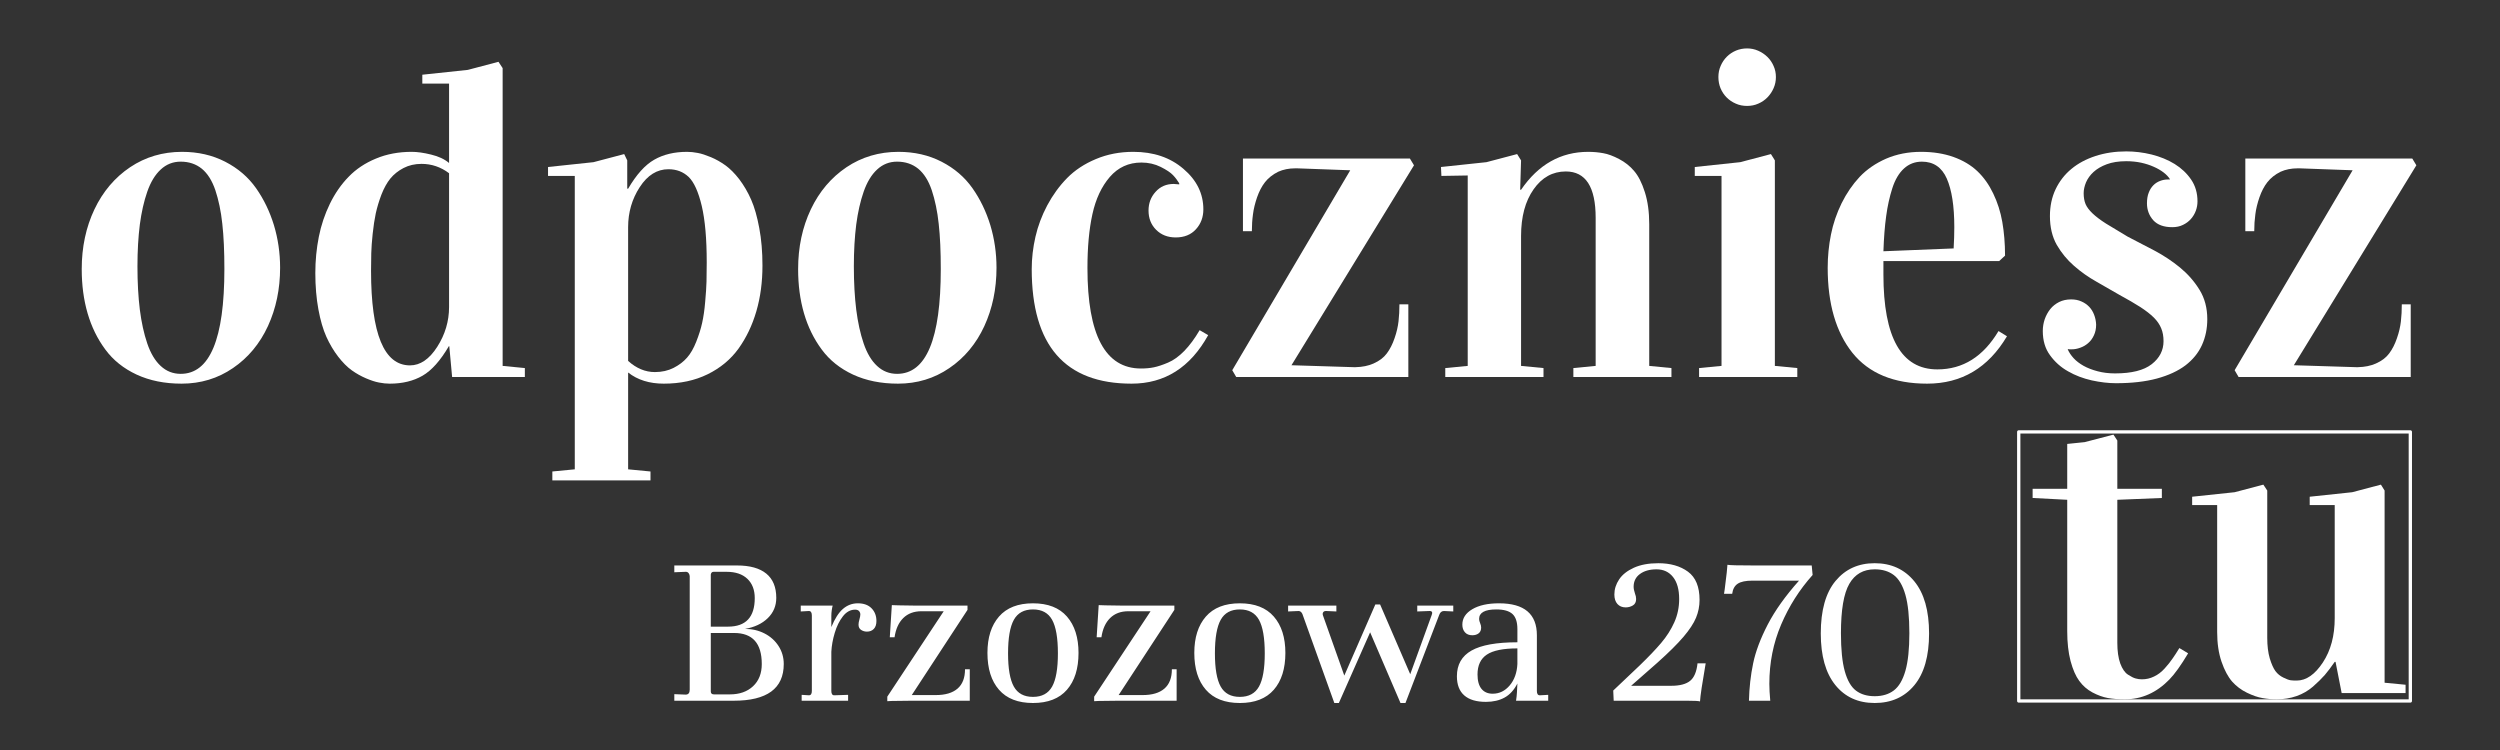 <?xml version="1.0" encoding="UTF-8"?>
<!DOCTYPE svg PUBLIC "-//W3C//DTD SVG 1.1//EN" "http://www.w3.org/Graphics/SVG/1.1/DTD/svg11.dtd">
<!-- Creator: CorelDRAW Standard 2021 (64-Bit) -->
<svg xmlns="http://www.w3.org/2000/svg" xml:space="preserve" width="200mm" height="60mm" version="1.1" style="shape-rendering:geometricPrecision; text-rendering:geometricPrecision; image-rendering:optimizeQuality; fill-rule:evenodd; clip-rule:evenodd"
viewBox="0 0 20000 6000"
 xmlns:xlink="http://www.w3.org/1999/xlink"
 xmlns:xodm="http://www.corel.com/coreldraw/odm/2003">
 <rect x="0" y="0" width="20000" height="6000" fill="#333333" stroke="none"/>
 <defs>
  <style type="text/css">
   <![CDATA[
    .str0 {stroke:white;stroke-width:26.46;stroke-linecap:round;stroke-linejoin:round;stroke-miterlimit:22.926}
    .fil0 {fill:none}
    .fil1 {fill:white;fill-rule:nonzero}
   ]]>
  </style>
 </defs>
 <g id="Warstwa_x0020_1">
  <g id="_1777073615968">
   <polygon class="fil0 str0" points="16149.92,5607.73 19282.7,5607.73 19282.7,3455.29 16149.92,3455.29 "/>
   <path class="fil1" d="M5896.62 4523.75c102.71,0 180.65,21.75 233.82,65.26 53.17,43.5 79.76,108.15 79.76,193.94 0,64.05 -22.66,118.12 -67.98,162.23 -45.31,44.11 -106.03,72.81 -182.16,86.1 56.79,0 108.75,12.08 155.88,36.25 47.13,24.17 84.59,57.7 112.38,100.6 27.79,42.9 41.69,90.93 41.69,144.1 0,195.76 -133.53,293.64 -400.58,293.64l-474.9 0 0 -52.57 90.63 3.63c21.75,0 32.63,-13.29 32.63,-39.88l0 -906.29c0,-8.46 -2.72,-16.62 -8.16,-24.47 -5.44,-7.86 -12.99,-11.78 -22.66,-11.78l-92.44 3.62 0 -54.38 502.09 0zm-188.51 50.76c-12.09,0 -19.34,7.25 -21.75,21.75l0 416.89 137.75 0c142.59,0 213.89,-76.13 213.89,-228.38 0,-65.26 -19.64,-116.61 -58.91,-154.07 -39.27,-37.46 -94.56,-56.19 -165.85,-56.19l-105.13 0zm-21.75 489.4l0 467.64c0,15.71 8.46,23.57 25.37,23.57l126.88 0c77.34,0 139.27,-21.75 185.79,-65.26 46.53,-43.5 69.79,-102.71 69.79,-177.63 0,-165.55 -73.71,-248.32 -221.14,-248.32l-186.69 0zm1176.36 -237.45c47.13,0 83.68,13.29 109.67,39.87 25.98,26.59 38.97,60.42 38.97,101.51 0,27.79 -6.95,48.94 -20.85,63.44 -13.9,14.5 -32.32,21.75 -55.28,21.75 -16.92,0 -32.33,-4.53 -46.22,-13.59 -13.9,-9.07 -20.85,-23.27 -20.85,-42.6 0,-10.88 2.42,-24.77 7.25,-41.69 4.84,-16.92 7.25,-30.21 7.25,-39.88 0,-9.66 -3.32,-18.42 -9.97,-26.28 -6.64,-7.85 -17.22,-11.78 -31.72,-11.78 -37.46,0 -70.08,17.82 -97.88,53.47 -27.79,35.65 -49.54,79.75 -65.25,132.32 -15.71,52.56 -24.77,103.01 -27.19,151.35l0 313.58c0,22.96 7.85,34.44 23.56,34.44l110.57 -3.63 0 47.13 -371.58 0 0 -47.13 58 3.63c15.71,0 23.57,-11.48 23.57,-34.44l0 -603.59c0,-24.17 -7.86,-36.26 -23.57,-36.26l-65.25 3.63 0 -47.13 255.58 0c-2.42,7.25 -4.84,19.03 -7.25,35.35 -2.42,16.31 -3.63,32.32 -3.63,48.03l0 88.82c27.79,-67.67 58.91,-116.31 93.35,-145.92 34.44,-29.6 74.01,-44.4 118.72,-44.4zm895.42 527.46l0 251.95 -471.27 0 -152.26 1.81c-10.88,1.21 -22.96,1.82 -36.25,1.82l0 -36.26 451.33 -683.34 -177.63 0c-60.42,0 -109.06,18.12 -145.91,54.37 -36.86,36.26 -60.12,87.61 -69.79,154.07l-38.06 0 16.31 -257.38c3.63,0 21.45,0.6 53.47,1.81 32.02,1.21 72.2,1.81 120.54,1.81l431.39 0 0 34.44 -445.89 681.54 192.13 0c76.13,0 134.13,-17.22 174.01,-51.66 39.88,-34.44 59.82,-86.1 59.82,-154.98l38.06 0zm141.38 -130.51c0,-123.25 30.81,-220.23 92.44,-290.92 61.63,-70.69 152.26,-106.03 271.89,-106.03 119.63,0 210.26,35.34 271.89,106.03 61.63,70.69 92.44,167.67 92.44,290.92 0,125.68 -30.81,223.86 -92.44,294.55 -61.63,70.69 -152.26,106.04 -271.89,106.04 -119.63,0 -210.26,-35.35 -271.89,-106.04 -61.63,-70.69 -92.44,-168.87 -92.44,-294.55zm164.95 3.63c0,122.05 15.4,210.56 46.22,265.54 30.81,54.99 81.87,82.48 153.16,82.48 71.3,0 122.35,-27.49 153.17,-82.48 30.81,-54.98 46.22,-143.49 46.22,-265.54 0,-123.26 -15.41,-212.68 -46.22,-268.26 -30.82,-55.59 -81.87,-83.38 -153.17,-83.38 -71.29,0 -122.35,27.79 -153.16,83.38 -30.82,55.58 -46.22,145 -46.22,268.26zm1348.56 126.88l0 251.95 -471.27 0 -152.26 1.81c-10.88,1.21 -22.96,1.82 -36.25,1.82l0 -36.26 451.33 -683.34 -177.63 0c-60.42,0 -109.06,18.12 -145.91,54.37 -36.86,36.26 -60.12,87.61 -69.79,154.07l-38.06 0 16.31 -257.38c3.63,0 21.45,0.6 53.47,1.81 32.02,1.21 72.2,1.81 120.54,1.81l431.39 0 0 34.44 -445.89 681.54 192.13 0c76.13,0 134.13,-17.22 174.01,-51.66 39.88,-34.44 59.82,-86.1 59.82,-154.98l38.06 0zm141.38 -130.51c0,-123.25 30.81,-220.23 92.44,-290.92 61.63,-70.69 152.26,-106.03 271.89,-106.03 119.63,0 210.26,35.34 271.89,106.03 61.63,70.69 92.44,167.67 92.44,290.92 0,125.68 -30.81,223.86 -92.44,294.55 -61.63,70.69 -152.26,106.04 -271.89,106.04 -119.63,0 -210.26,-35.35 -271.89,-106.04 -61.63,-70.69 -92.44,-168.87 -92.44,-294.55zm164.95 3.63c0,122.05 15.4,210.56 46.22,265.54 30.81,54.99 81.87,82.48 153.16,82.48 71.3,0 122.35,-27.49 153.17,-82.48 30.81,-54.98 46.22,-143.49 46.22,-265.54 0,-123.26 -15.41,-212.68 -46.22,-268.26 -30.82,-55.59 -81.87,-83.38 -153.17,-83.38 -71.29,0 -122.35,27.79 -153.16,83.38 -30.82,55.58 -46.22,145 -46.22,268.26zm1906.84 -382.46l0 47.13 -74.31 -3.63c-18.13,0 -30.82,10.28 -38.07,30.82l-270.07 705.1 -39.88 0 -242.89 -565.53 -250.13 565.53 -36.26 0 -255.57 -712.35c-7.25,-15.71 -17.52,-23.57 -30.81,-23.57l-83.38 3.63 0 -47.13 386.08 0 0 47.13 -79.76 -3.63 -3.62 0c-10.88,0 -18.43,3.63 -22.66,10.88 -4.23,7.25 -4.53,15.71 -0.9,25.38l170.38 480.33 248.32 -569.15 38.07 0 241.07 558.28 172.2 -474.9 3.62 -14.5c0,-12.09 -7.85,-17.52 -23.56,-16.32l-96.07 3.63 0 -47.13 288.2 0zm759.48 714.16l0 47.13 -257.38 0c1.2,-8.46 2.71,-19.64 4.53,-33.53 1.81,-13.9 2.72,-25.08 2.72,-33.54l3.62 -70.69c-26.58,51.96 -60.72,89.42 -102.41,112.38 -41.69,22.96 -91.54,34.44 -149.54,34.44 -76.13,0 -133.83,-17.22 -173.1,-51.66 -39.27,-34.44 -58.91,-85.49 -58.91,-153.16 0,-93.05 38.97,-161.62 116.91,-205.73 77.94,-44.11 200.29,-66.16 367.05,-66.16l0 -105.13c0,-56.79 -13.29,-97.27 -39.88,-121.44 -26.58,-24.17 -69.48,-36.25 -128.69,-36.25 -91.84,0 -137.76,25.37 -137.76,76.13 0,9.66 2.72,20.84 8.16,33.53 5.44,12.69 8.16,24.47 8.16,35.34 0,20.55 -6.65,35.95 -19.94,46.22 -13.29,10.28 -30.21,15.41 -50.75,15.41 -25.38,0 -45.02,-7.85 -58.91,-23.56 -13.9,-15.71 -20.85,-36.25 -20.85,-61.63 0,-50.75 26.59,-91.84 79.76,-123.26 53.17,-31.41 124.46,-47.12 213.88,-47.12 201.8,0 302.7,85.19 302.7,255.57l0 445.9c0,22.96 7.86,34.44 23.57,34.44l67.06 -3.63zm-444.08 -9.06c53.17,0 98.48,-22.05 135.94,-66.16 37.46,-44.11 58.01,-101.2 61.63,-171.29l0 -125.07c-113.59,0 -195.15,16.62 -244.7,49.85 -49.54,33.23 -74.31,86.1 -74.31,158.6 0,50.75 10.57,89.12 31.72,115.1 21.14,25.98 51.05,38.97 89.72,38.97zm1703.84 -242.89c-27.79,159.51 -42.9,261.02 -45.32,304.52 -10.87,-3.63 -43.5,-5.44 -97.88,-5.44l-592.71 0 -3.63 -81.57 212.07 -201.19c70.09,-67.67 127.19,-127.49 171.29,-179.45 44.11,-51.96 79.15,-106.94 105.13,-164.95 25.99,-58 38.98,-120.23 38.98,-186.69 0,-76.13 -16.32,-134.74 -48.94,-175.82 -32.63,-41.09 -76.74,-61.63 -132.32,-61.63 -54.38,0 -98.49,12.38 -132.32,37.16 -33.84,24.77 -50.76,58.91 -50.76,102.41 0,14.5 3.63,32.62 10.88,54.37 6.04,14.51 9.06,29.01 9.06,43.51 0,24.16 -8.76,41.38 -26.28,51.66 -17.52,10.27 -36.55,15.4 -57.1,15.4 -27.79,0 -49.84,-9.06 -66.16,-27.19 -16.31,-18.12 -24.47,-43.5 -24.47,-76.12 0,-42.3 12.69,-82.48 38.07,-120.54 25.38,-38.07 64.65,-69.18 117.82,-93.35 53.17,-24.17 118.42,-36.25 195.76,-36.25 96.67,0 175.82,22.66 237.45,67.97 61.62,45.31 92.44,120.54 92.44,225.67 0,49.54 -9.37,96.97 -28.1,142.29 -18.73,45.31 -52.26,96.37 -100.6,153.16 -48.33,56.79 -117.81,125.67 -208.44,206.63l-210.26 184.89 320.82 0c67.67,0 117.82,-12.99 150.45,-38.97 32.63,-25.98 52.56,-72.81 59.82,-140.48l65.25 0zm509.34 163.14c0,37.46 2.41,82.77 7.25,135.94l-170.39 0c2.42,-103.92 13.6,-203.61 33.54,-299.08 19.93,-95.46 58.9,-199.08 116.91,-310.86 58,-111.77 141.38,-228.68 250.13,-350.73l-373.39 0c-53.17,0 -92.14,8.15 -116.91,24.47 -24.77,16.31 -39.58,43.2 -44.41,80.66l-65.25 0 5.44 -36.25c14.5,-113.59 21.75,-178.85 21.75,-195.76 15.71,3.62 87.61,5.43 215.69,5.43l458.59 0 7.25 76.13c-105.13,117.22 -189.11,249.54 -251.95,396.96 -62.84,147.42 -94.25,305.12 -94.25,473.09zm411.46 -402.4c0,-184.88 39.27,-324.75 117.82,-419.61 78.54,-94.86 183.07,-142.29 313.57,-142.29 131.72,0 237.15,48.03 316.3,144.1 79.15,96.07 118.73,235.33 118.73,417.8 0,181.26 -39.28,319.32 -117.82,414.18 -78.55,94.86 -184.28,142.29 -317.21,142.29 -132.92,0 -238.05,-48.04 -315.39,-144.11 -77.33,-96.06 -116,-233.52 -116,-412.36zm161.32 -1.81c0,129.3 10.27,230.8 30.81,304.51 20.54,73.72 50.45,125.37 89.73,154.98 39.27,29.61 89.11,44.41 149.53,44.41 61.63,0 112.69,-15.41 153.17,-46.22 40.48,-30.82 71.29,-83.08 92.44,-156.79 21.15,-73.71 31.72,-174.01 31.72,-300.89 0,-130.51 -10.57,-232.92 -31.72,-307.24 -21.15,-74.31 -51.96,-126.88 -92.44,-157.69 -40.48,-30.82 -91.54,-46.22 -153.17,-46.22 -90.63,0 -158.3,38.67 -203.01,116 -44.71,77.34 -67.06,209.06 -67.06,395.15z"/>
   <path class="fil1" d="M17537.17 4040.53l0 -66.7 340.16 -36.13 229.56 -60.58 31.12 47.24 0 1177.78c0,63.91 6.67,118.95 20.01,164.54 13.89,45.56 28.91,79.46 45.59,102.25 16.67,22.24 37.78,39.47 63.36,51.71 25.58,12.78 45.58,20 59.48,21.66 13.89,1.68 30.01,2.23 47.24,2.23 75.6,0 145.63,-48.37 208.99,-144.5 63.37,-96.16 95.04,-214.02 95.04,-354.63l0 -904.87 -200.1 0 0 -66.7 340.16 -36.13 229.56 -60.58 29.46 47.24 0 1537.4 167.85 16.12 0 66.7 -511.34 0 -48.92 -249.57 -6.67 0c-28.34,41.12 -55.02,76.15 -79.49,105.06 -25,28.34 -56.7,59.45 -94.48,92.8 -38.37,32.8 -81.72,58.38 -131.17,75.6 -49.47,17.23 -102.28,26.13 -158.42,26.13 -39.47,0 -77.25,-3.33 -113.94,-10 -37.23,-6.12 -78.38,-20.56 -124.49,-42.8 -46.14,-22.25 -85.61,-52.26 -118.96,-89.5 -32.79,-37.78 -61.13,-90.59 -84.47,-158.39 -23.35,-67.83 -35.03,-147.29 -35.03,-238.46l0 -1014.92 -200.1 0z"/>
   <path class="fil1" d="M16261 3983.84l0 -73.37 276.8 0 0 -359.07 140.07 -14.44 229.55 -60.03 31.12 47.24 0 386.3 356.29 0 0 73.37 -356.29 14.44 0 1143.88c0,66.14 7.8,121.18 23.35,165.09 16.12,43.35 36.68,73.92 62.26,90.04 25,16.12 45.58,26.68 61.68,30.57 15.57,4.43 32.25,6.67 49.47,6.67 33.9,0 66.15,-7.23 96.71,-22.25 31.15,-14.44 59.48,-36.13 85.06,-64.46 25.55,-28.36 46.14,-53.91 62.23,-77.81 16.68,-23.34 35.03,-51.7 55.59,-85.6l70.04 42.25c-57.25,96.13 -107.27,165.62 -150.07,209.52 -102.84,105.62 -221.76,158.42 -356.29,158.42 -51.13,0 -96.16,-3.33 -136.18,-10.55 -39.44,-7.23 -80.59,-22.25 -122.81,-44.49 -42.26,-22.76 -77.29,-53.36 -105.62,-92.25 -28.36,-38.36 -51.13,-91.17 -69.48,-158.97 -17.78,-67.8 -26.68,-147.29 -26.68,-238.43l0 -1051.63 -276.8 -14.44z"/>
   <path class="fil1" d="M17877.07 2961.68l943.92 -1599.54 -423.22 -15.44 -17.25 0c-49.93,0 -95.08,8.9 -136.11,27.35 -43.97,21.99 -79.05,49.93 -105.19,83.21 -26.18,33.27 -46.98,73.71 -63.61,121.25 -16.06,46.96 -27.35,92.14 -32.69,135.53 -5.95,42.79 -8.93,88.57 -8.93,135.52l-71.32 0 0 -581.32 1335.62 0 32.69 54.08 -980.17 1599.54 496.32 15.45 17.24 0c53.5,-1.18 101.04,-10.7 142.66,-29.12 46.95,-20.81 82.62,-48.16 106.99,-81.44 24.96,-33.28 45.77,-74.31 61.81,-121.85 16.65,-47.57 26.76,-92.72 31.51,-134.93 4.74,-42.21 7.13,-87.39 7.13,-135.52l71.33 0 0 581.32 -1377.22 0 -31.51 -54.09z"/>
   <path class="fil1" d="M16920.1 2987.24c132.55,0 230.05,-24.38 293.63,-73.72 63.01,-49.34 94.52,-110.56 94.52,-184.24 0,-38.64 -5.95,-72.54 -18.42,-102.25 -11.91,-29.71 -31.51,-58.86 -58.86,-86.18 -27.33,-27.35 -63.61,-55.29 -108.17,-84.42 -44.6,-28.53 -99.86,-60.62 -166.44,-96.88 -57.66,-33.89 -119.46,-68.94 -184.25,-105.81 -64.81,-36.25 -125.44,-79.05 -180.12,-127.18 -55.26,-48.16 -101.03,-104.05 -137.91,-167.62 -36.25,-64.2 -54.67,-140.89 -54.67,-230.05 0,-79.05 14.85,-150.38 45.18,-214.57 30.3,-63.61 72.51,-118.28 126.6,-162.88 53.49,-44.56 118.28,-79.05 193.17,-103.42 74.89,-24.38 156.92,-36.84 246.08,-36.84 67.17,0 134.93,8.31 202.7,24.96 68.35,17.24 129.59,42.21 183.68,75.48 54.67,33.9 98.65,75.49 132.54,125.42 33.87,49.93 50.52,107.58 50.52,173.57 0,25.56 -4.15,50.52 -13.08,74.89 -8.9,24.38 -21.99,46.37 -39.23,65.97 -17.22,19.63 -38.61,35.66 -63.58,47.57 -24.96,12.47 -53.5,18.42 -86.21,18.42 -67.14,0 -117.69,-18.42 -151.56,-55.29 -33.28,-37.43 -50.52,-82.62 -50.52,-135.52 0,-33.28 4.75,-62.4 14.27,-85.6 8.9,-23.75 21.4,-43.38 37.43,-59.42 15.47,-15.47 33.31,-26.76 54.09,-34.48 20.22,-7.73 40.43,-11.29 61.83,-11.29l15.45 0 0 -3.57c-11.88,-18.42 -28.53,-36.25 -50.52,-52.9 -21.99,-16.66 -48.16,-32.1 -78.46,-45.19 -30.33,-13.65 -63.61,-24.35 -101.04,-32.69 -36.87,-7.72 -76.69,-11.87 -118.31,-11.87 -61.22,0 -113.51,8.31 -156.3,24.37 -43.42,16.04 -78.46,36.84 -105.81,61.81 -27.36,24.96 -46.96,52.91 -60.04,82.62 -12.47,30.32 -19.01,59.44 -19.01,87.39 0,33.86 5.33,62.98 15.44,87.36 10.7,24.37 29.12,48.75 55.29,73.71 26.15,24.97 61.81,52.32 107.59,81.44 46.36,28.53 104.01,63.61 173.54,104.61 67.17,34.48 138.5,71.91 213.39,111.14 74.9,39.82 143.25,85.01 206.26,136.73 62.43,51.7 114.72,111.15 155.75,178.32 41,66.56 61.8,144.43 61.8,234.18 0,75.48 -14.26,144.45 -42.79,207.44 -28.53,62.42 -72.51,116.51 -131.96,162.28 -60.04,45.18 -136.11,80.23 -228.25,105.22 -92.13,24.97 -201.48,37.44 -328.11,37.44 -60.03,0 -124.82,-7.73 -193.17,-22.58 -68.35,-15.47 -131.96,-39.23 -189.61,-72.54 -58.27,-32.68 -106.4,-76.07 -144.45,-128.98 -38.64,-52.31 -57.65,-117.1 -57.65,-193.76 0,-32.69 5.36,-64.2 15.44,-93.93 10.7,-30.3 25.58,-57.66 44.6,-81.41 19.01,-23.79 42.79,-42.21 70.73,-56.48 27.95,-13.67 59.43,-20.8 95.71,-20.8 31.48,0 58.83,5.33 83.2,16.65 24.97,10.7 45.19,25.55 62.4,43.38 16.65,17.84 29.74,39.24 38.64,62.99 9.52,24.38 14.86,50.55 16.06,78.46 0,32.1 -5.95,61.25 -17.83,86.21 -11.29,24.35 -26.17,45.16 -45.18,61.22 -18.42,16.63 -39.82,29.12 -63.61,37.44 -23.75,8.93 -46.95,13.08 -70.12,13.08 -4.77,0 -9.52,0 -14.88,0 -5.34,0 -10.08,-0.59 -14.86,-1.8l0 3.57c10.7,23.79 26.18,46.98 46.96,69.56 20.81,22.58 47.57,42.8 79.08,60.63 32.09,17.83 68.94,32.1 111.73,43.38 42.21,11.29 88.57,17.25 139.68,17.25z"/>
   <path class="fil1" d="M14621.55 2142c0,-90.95 8.93,-179.5 26.15,-265.71 17.24,-86.77 45.77,-169.98 85,-250.23 39.82,-80.23 87.98,-150.38 144.45,-211.01 57.06,-60.04 127.8,-108.76 211.6,-145.63 84.41,-36.26 177.14,-54.68 279.36,-54.68 96.29,0 183.09,13.68 259.75,41 76.1,27.35 140.3,65.4 191.41,114.13 51.11,48.75 93.31,108.19 126.59,178.32 33.9,70.14 58.27,146.22 72.54,227.65 14.26,82.03 21.98,171.78 21.98,269.28l-46.95 43.39 -926.08 0 0 106.4c0,507.02 143.83,760.23 431.53,760.23 204.47,0 367.34,-102.25 489.19,-306.71l67.76 41.62c-149.79,252.59 -362.56,379.21 -638.97,379.21 -266.89,0 -466.02,-82.61 -597.98,-247.26 -131.34,-165.26 -197.33,-391.71 -197.33,-680zm445.8 -131.95l561.72 -22.58c3.57,-59.45 5.34,-115.92 5.34,-170.6 0,-168.21 -20.22,-297.22 -60.04,-388.14 -39.82,-90.34 -106.41,-135.53 -199.13,-135.53 -55.86,0 -103.43,18.42 -143.25,54.68 -40.41,36.87 -71.32,89.16 -93.31,157.51 -21.99,68.38 -38.64,143.27 -49.34,223.5 -11.29,80.85 -18.42,174.16 -21.99,281.16z"/>
   <path class="fil1" d="M13747.2 616.18c0,-32.1 5.95,-62.4 18.42,-89.75 11.91,-27.94 28.53,-52.32 49.34,-73.13 20.81,-20.78 45.18,-36.84 73.12,-48.72 27.33,-11.29 57.07,-17.24 88.55,-17.24 30.91,0 60.62,5.95 88.57,18.42 27.35,11.88 52.31,28.53 73.71,49.34 21.4,20.81 38.05,45.18 49.93,73.1 12.47,27.35 18.42,57.06 18.42,87.98 0,31.51 -5.95,61.22 -18.42,89.16 -11.88,27.35 -28.53,52.31 -49.34,73.71 -20.81,21.4 -45.18,38.03 -73.1,49.93 -27.35,12.47 -57.68,18.42 -89.77,18.42 -32.69,0 -62.99,-5.95 -90.34,-18.42 -27.95,-11.9 -52.32,-28.53 -73.1,-49.34 -20.81,-20.81 -36.87,-45.18 -48.75,-73.12 -11.29,-27.33 -17.24,-57.65 -17.24,-90.34z"/>
   <polygon class="fil1" points="13558.18,1407.33 13558.18,1336 13921.95,1297.36 14167.44,1232.57 14198.95,1283.09 14198.95,2927.2 14378.45,2944.44 14378.45,3015.77 13592.66,3015.77 13592.66,2944.44 13772.16,2927.2 13772.16,1407.33 "/>
   <path class="fil1" d="M11527.72 1336l363.78 -38.64 245.49 -64.79 31.5 50.52 -7.13 234.79 7.13 0c138.5,-202.1 317.41,-303.14 536.73,-303.14 42.21,0 82.03,3.57 120.67,10.7 38.05,6.54 80.85,22.58 127.21,46.95 46.36,24.38 86.77,55.89 120.05,95.71 33.89,39.23 62.43,95.7 85.59,168.8 23.2,73.12 35.08,158.71 35.08,256.19l0 1134.11 177.73 17.24 0 71.33 -784.61 0 0 -71.33 178.32 -17.24 0 -1184.63c0,-247.26 -79.64,-370.91 -238.95,-370.91 -104.6,0 -190.78,47.55 -257.37,142.66 -67.17,95.11 -100.45,219.93 -100.45,374.47l0 1038.41 179.5 17.24 0 71.33 -785.78 0 0 -71.33 179.5 -17.24 0 -1523.44 -210.42 3.57 -3.57 -71.33z"/>
   <path class="fil1" d="M9858.07 2961.68l943.91 -1599.54 -423.22 -15.44 -17.24 0c-49.93,0 -95.09,8.9 -136.12,27.35 -43.97,21.99 -79.05,49.93 -105.19,83.21 -26.17,33.27 -46.98,73.71 -63.61,121.25 -16.06,46.96 -27.35,92.14 -32.68,135.53 -5.96,42.79 -8.93,88.57 -8.93,135.52l-71.33 0 0 -581.32 1335.63 0 32.68 54.08 -980.16 1599.54 496.31 15.45 17.25 0c53.49,-1.18 101.03,-10.7 142.65,-29.12 46.95,-20.81 82.62,-48.16 106.99,-81.44 24.97,-33.28 45.78,-74.31 61.81,-121.85 16.65,-47.57 26.76,-92.72 31.51,-134.93 4.74,-42.21 7.13,-87.39 7.13,-135.52l71.33 0 0 581.32 -1377.22 0 -31.5 -54.09z"/>
   <path class="fil1" d="M8253.78 2152.7c0,-86.18 10.11,-172.36 29.71,-257.96 19.63,-86.21 51.14,-170 94.53,-252.03 43.97,-82.03 96.29,-154.54 158.69,-218.14 61.83,-63.02 139.08,-114.13 230.63,-152.18 91.55,-38.64 191.41,-57.65 298.99,-57.65 161.66,0 295.42,45.19 401.2,136.11 106.4,90.34 159.31,198.54 159.31,323.96 0,62.39 -19.6,115.89 -59.45,159.3 -39.23,43.39 -93.31,65.38 -161.67,65.38 -63.6,0 -115.89,-20.22 -156.92,-61.22 -40.41,-40.44 -60.63,-92.14 -60.63,-153.94 0,-57.68 18.43,-108.2 56.48,-149.79 37.43,-42.21 86.18,-63.02 145.63,-63.02 7.72,0 22.58,1.18 43.39,3.57l0 -8.93c-14.27,-23.17 -30.33,-45.16 -49.93,-65.38 -19.02,-20.22 -51.73,-42.2 -98.09,-65.37 -46.37,-23.2 -98.07,-35.07 -154.54,-35.07 -102.24,0 -186.04,38.64 -252.62,115.3 -65.97,76.69 -112.33,175.34 -139.09,297.22 -26.73,121.25 -39.82,265.09 -39.82,431.53 0,535.55 142.66,803.62 427.97,803.62 37.46,0 71.91,-2.98 103.42,-9.52 32.1,-6.55 69.56,-19.02 112.95,-37.44 43.97,-18.42 86.77,-49.34 130.16,-93.31 42.79,-44.01 83.82,-99.27 123.05,-166.44l68.35 39.82c-143.24,258.57 -347.12,388.14 -612.83,388.14 -532.57,0 -798.87,-305.53 -798.87,-916.56z"/>
   <path class="fil1" d="M6384.99 2152.7c0,-175.93 33.9,-334.65 101.66,-477.89 67.76,-142.66 163.44,-255.01 285.31,-337.04 122.44,-82.03 260.94,-123.03 415.47,-123.03 127.21,0 242.52,26.15 345.35,79.05 102.84,52.91 184.86,123.65 247.26,212.22 61.84,87.95 109.38,186.63 142.66,295.39 32.68,108.79 49.34,222.32 49.34,340.6 0,170.6 -32.69,326.31 -97.48,467.2 -64.78,140.27 -158.12,252.62 -279.38,335.24 -121.26,83.21 -258.55,124.82 -411.31,124.82 -136.12,0 -255.61,-24.37 -359.62,-72.5 -103.43,-48.16 -187.22,-114.75 -250.24,-200.34 -63.6,-85.59 -110.56,-181.89 -142.06,-290.06 -31.51,-108.17 -46.96,-225.86 -46.96,-353.66zm445.8 -21.4c0,128.98 6.55,244.29 19.01,345.94 13.09,102.25 32.72,192 59.45,270.46 26.77,78.46 62.43,138.5 107.58,180.09 45.19,42.2 98.68,63.01 159.9,63.01 233,0 349.51,-279.35 349.51,-838.1 0,-140.88 -5.34,-261.52 -16.65,-362.59 -10.7,-101.04 -29.71,-190.2 -55.27,-267.48 -26.14,-77.25 -62.43,-134.93 -108.79,-172.96 -46.36,-37.46 -102.81,-56.47 -168.8,-56.47 -61.22,0 -114.71,20.81 -159.9,63.02 -45.15,41.59 -80.81,101.04 -107.58,177.7 -26.73,76.69 -46.36,164.05 -59.45,262.73 -12.46,99.27 -19.01,210.42 -19.01,334.65z"/>
   <path class="fil1" d="M4384.25 1407.33l0 -71.33 363.77 -38.64 245.49 -64.79 24.38 50.52 0 226.48 7.13 0c65.97,-112.94 135.52,-190.22 208.62,-231.81 73.72,-42.21 161.08,-63.02 263.32,-63.02 26.77,0 55.3,2.98 85.6,8.9 29.71,5.37 64.78,17.25 105.22,33.9 39.82,16.65 78.46,38.64 115.89,65.37 36.85,26.76 73.72,63.61 110.56,111.15 36.25,48.16 68.35,102.25 95.11,163.46 26.74,60.63 48.14,136.73 64.79,227.07 17.24,90.93 25.55,190.79 25.55,300.17 0,131.37 -16.03,252.62 -48.75,364.95 -32.68,112.36 -80.23,211.63 -142.65,298.99 -62.99,86.8 -145.61,155.74 -247.85,205.67 -101.66,49.93 -218.73,74.89 -350.1,74.89 -114.71,0 -209.82,-29.71 -285.31,-89.16l0 774.5 178.91 17.24 0 71.33 -785.19 0 0 -71.33 179.49 -17.24 0 -2347.27 -213.98 0zm640.77 1480.05c65.97,59.45 137.29,89.16 213.98,89.16 55.86,0 105.79,-11.29 149.2,-33.28 43.39,-22.02 79.64,-49.34 108.17,-82.03 28.54,-32.09 52.91,-74.89 73.72,-127.8 20.78,-52.9 36.84,-102.83 46.95,-149.79 10.7,-46.95 19.01,-103.42 24.38,-168.21 5.92,-65.4 9.49,-119.48 10.7,-162.28 1.18,-42.8 1.76,-93.91 1.76,-153.35 0,-188.43 -13.08,-338.81 -39.82,-452.35 -26.76,-112.91 -61.8,-190.19 -104.6,-231.81 -43.41,-41 -96.91,-61.81 -162.28,-61.81 -90.34,0 -167.03,47.54 -228.84,142.66 -62.43,95.7 -93.32,202.69 -93.32,320.97l0 1069.92z"/>
   <path class="fil1" d="M2522.6 2185.39c0,-101.04 9.52,-197.92 27.94,-290.65 18.42,-93.34 48.13,-181.29 88.57,-264.53 40.41,-82.61 90.34,-155.12 149.79,-215.75 58.83,-61.22 131.95,-109.97 218.14,-145.63 86.18,-36.26 181.88,-54.09 286.49,-54.09 44,0 95.7,7.13 155.74,21.99 59.45,14.27 107.58,36.84 143.24,67.17l0 -634.82 -213.98 0 0 -71.32 363.77 -38.64 245.49 -64.79 33.28 50.52 0 2382.35 177.73 17.24 0 71.33 -581.91 0 -22.58 -246.08 -3.57 0c-67.17,114.71 -137.32,193.76 -210.41,235.97 -73.13,42.2 -160.49,63.6 -262.74,63.6 -26.76,0 -55.29,-2.97 -85,-8.9 -30.3,-5.36 -65.37,-17.24 -104.6,-33.89 -39.23,-16.66 -77.29,-38.05 -114.13,-64.2 -36.25,-26.14 -72.53,-62.42 -108.79,-109.38 -35.66,-46.36 -67.17,-99.27 -93.9,-158.1 -26.77,-59.45 -48.16,-133.13 -64.2,-220.52 -16.06,-87.98 -24.37,-184.28 -24.37,-288.88zm445.8 -18.42c0,504.04 104.01,756.07 311.45,756.07 82.03,0 154.56,-49.34 218.17,-148.61 62.99,-98.65 94.49,-205.05 94.49,-318l0 -1070.5c-65.96,-49.93 -139.68,-74.9 -220.52,-74.9 -53.5,0 -101.63,11.29 -143.84,33.28 -42.21,21.99 -77.28,49.93 -105.22,83.83 -27.32,33.86 -51.11,76.66 -71.33,128.39 -19.6,51.69 -34.45,101.62 -45.15,149.19 -10.11,47.55 -18.43,102.22 -24.97,164.06 -6.54,61.81 -10.11,113.5 -11.29,155.71 -1.2,41.62 -1.79,89.16 -1.79,141.48z"/>
   <path class="fil1" d="M653.81 2152.7c0,-175.93 33.89,-334.65 101.66,-477.89 67.76,-142.66 163.43,-255.01 285.31,-337.04 122.43,-82.03 260.93,-123.03 415.47,-123.03 127.21,0 242.51,26.15 345.35,79.05 102.83,52.91 184.86,123.65 247.26,212.22 61.83,87.95 109.38,186.63 142.65,295.39 32.69,108.79 49.34,222.32 49.34,340.6 0,170.6 -32.68,326.31 -97.47,467.2 -64.78,140.27 -158.13,252.62 -279.39,335.24 -121.25,83.21 -258.54,124.82 -411.31,124.82 -136.11,0 -255.6,-24.37 -359.61,-72.5 -103.43,-48.16 -187.23,-114.75 -250.24,-200.34 -63.61,-85.59 -110.56,-181.89 -142.07,-290.06 -31.51,-108.17 -46.95,-225.86 -46.95,-353.66zm445.8 -21.4c0,128.98 6.54,244.29 19.01,345.94 13.09,102.25 32.72,192 59.45,270.46 26.76,78.46 62.42,138.5 107.58,180.09 45.18,42.2 98.68,63.01 159.9,63.01 232.99,0 349.5,-279.35 349.5,-838.1 0,-140.88 -5.33,-261.52 -16.65,-362.59 -10.7,-101.04 -29.71,-190.2 -55.26,-267.48 -26.15,-77.25 -62.43,-134.93 -108.79,-172.96 -46.37,-37.46 -102.81,-56.47 -168.8,-56.47 -61.22,0 -114.72,20.81 -159.9,63.02 -45.16,41.59 -80.82,101.04 -107.58,177.7 -26.73,76.69 -46.36,164.05 -59.45,262.73 -12.47,99.27 -19.01,210.42 -19.01,334.65z"/>
  </g>
 </g>
</svg>
